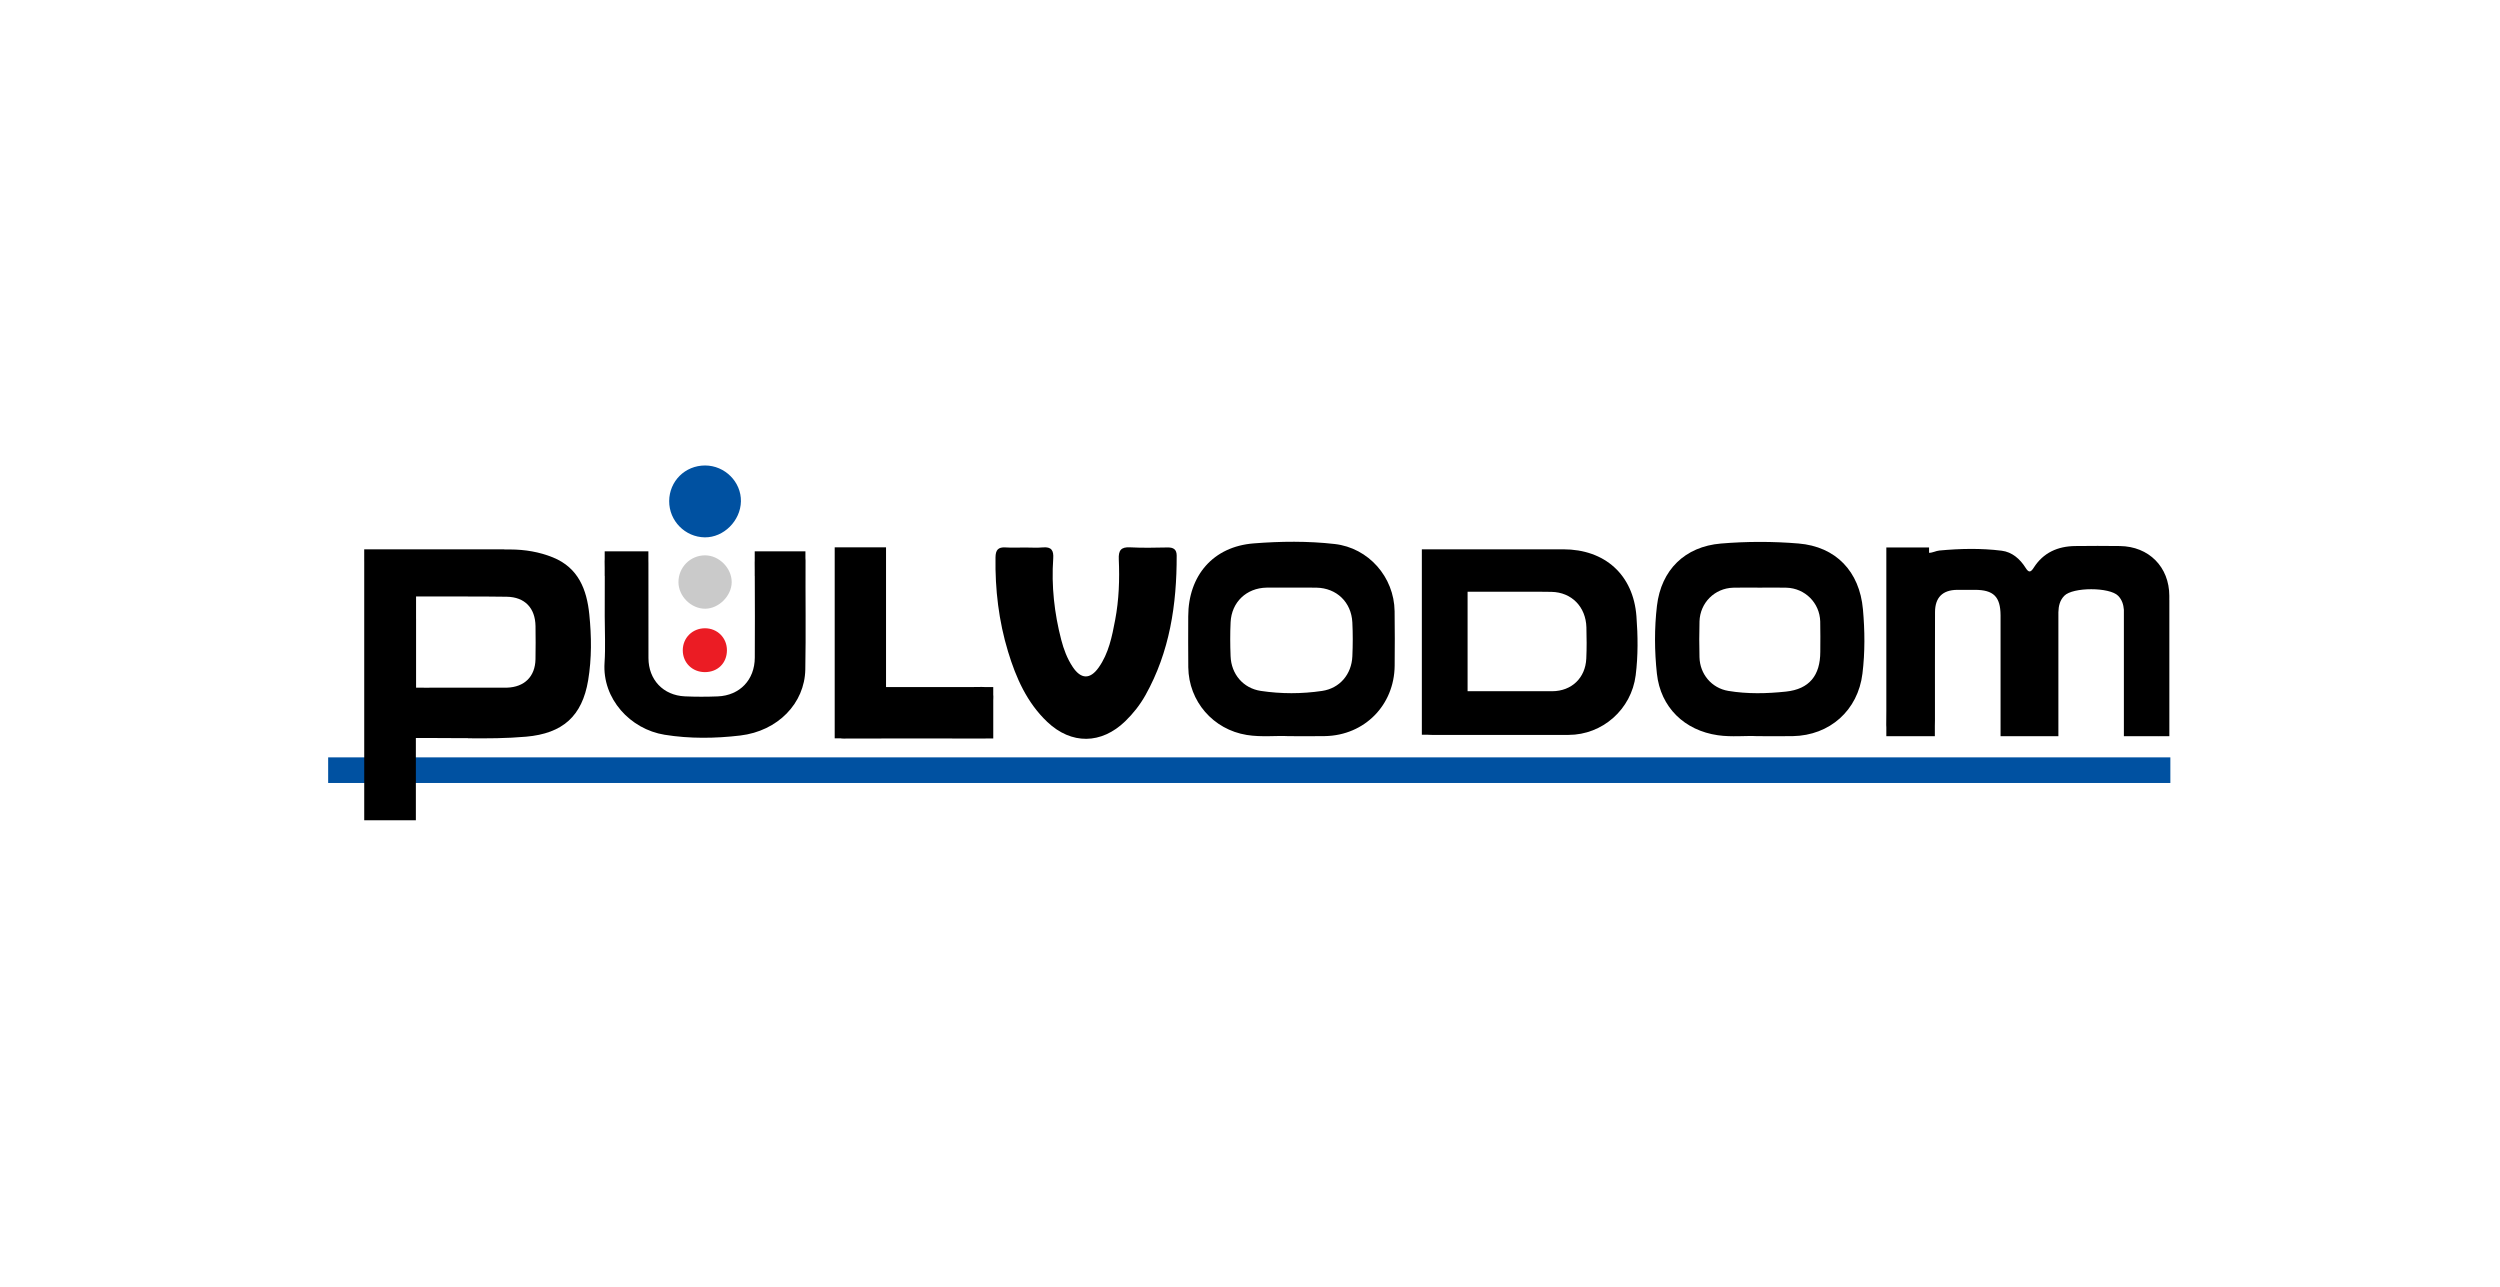 <?xml version="1.0" encoding="UTF-8"?> <svg xmlns="http://www.w3.org/2000/svg" width="1434" height="738" viewBox="0 0 1434 738" fill="none"><path d="M1244.92 434.426H188.231V449.118H1244.92V434.426Z" fill="#0051A1"></path><path d="M1007.87 422.254C1001.41 421.893 993.386 422.882 985.401 421.739C966.267 419 952.497 405.78 950.398 386.413C949.006 373.533 948.914 360.354 950.429 347.484C952.855 326.913 966.441 313.497 987.161 311.767C1001.89 310.542 1016.89 310.521 1031.62 311.747C1053.03 313.538 1066.63 327.705 1068.58 349.492C1069.68 361.703 1069.8 374.12 1068.3 386.372C1065.73 407.469 1049.57 421.852 1028.36 422.243C1022.04 422.357 1015.73 422.254 1007.87 422.254ZM1009.45 337.075C1004.34 337.075 999.221 336.941 994.113 337.106C983.496 337.435 975.153 345.765 974.835 356.442C974.641 363.268 974.661 370.115 974.825 376.951C975.05 386.65 981.766 394.702 991.349 396.297C1002.32 398.13 1013.48 397.862 1024.45 396.699C1037.85 395.268 1044.1 387.412 1044.12 373.893C1044.13 368.086 1044.24 362.269 1044.08 356.462C1043.79 345.847 1035.39 337.445 1024.77 337.106C1019.68 336.941 1014.57 337.075 1009.45 337.075Z" fill="black"></path><path d="M739.105 422.255C732.204 421.854 723.666 422.945 715.169 421.576C695.892 418.467 681.846 402.322 681.6 382.76C681.487 373.01 681.549 363.259 681.569 353.509C681.621 330.137 695.881 313.499 719.131 311.687C734.549 310.482 750.161 310.286 765.61 312.047C784.989 314.261 799.68 330.961 799.946 350.585C800.09 361.015 800.08 371.455 799.977 381.885C799.742 404.505 782.686 421.751 760.143 422.225C753.673 422.369 747.192 422.255 739.105 422.255ZM740.814 337.056C736.044 337.056 731.263 336.984 726.492 337.066C714.964 337.272 706.416 345.385 705.873 356.927C705.566 363.414 705.607 369.921 705.863 376.418C706.252 386.672 713.081 394.796 723.206 396.309C734.856 398.05 746.67 398.039 758.32 396.32C768.486 394.817 775.253 386.817 775.714 376.469C776.001 369.983 776.031 363.465 775.704 356.989C775.11 345.355 766.644 337.293 755.126 337.087C750.366 336.984 745.585 337.056 740.814 337.056Z" fill="black"></path><path d="M587.967 314.052C591.377 314.052 594.806 314.299 598.195 313.99C603.109 313.537 604.45 315.761 604.133 320.312C603.027 336.106 604.757 351.674 608.719 366.974C610.132 372.441 612.118 377.733 615.271 382.5C619.97 389.604 625.212 389.903 630.177 382.912C635.951 374.768 637.855 365.131 639.667 355.535C641.838 344.045 642.247 332.441 641.735 320.806C641.51 315.782 642.913 313.651 648.277 313.949C655.413 314.351 662.599 314.135 669.755 314.021C673.072 313.97 674.936 315.123 674.946 318.685C675.007 346.742 670.963 373.872 657.02 398.768C653.908 404.317 650.017 409.259 645.441 413.697C631.764 426.948 614.565 427.226 600.713 414.088C589.073 403.041 582.797 388.853 578.232 373.821C572.877 356.194 570.738 338.104 571.024 319.684C571.086 315.504 572.509 313.743 576.727 314.001C580.453 314.238 584.21 314.052 587.967 314.052Z" fill="black"></path><path d="M404.428 267C415.772 267 425.2 276.431 424.996 287.582C424.791 298.722 415.096 308.369 404.254 308.225C392.942 308.071 383.779 298.732 383.841 287.427C383.912 275.978 392.962 267 404.428 267Z" fill="#0051A1"></path><path d="M404.367 318.541C412.455 318.51 419.764 325.862 419.703 333.965C419.641 341.748 412.362 349.079 404.592 349.161C396.453 349.254 389.164 342.026 389.164 333.882C389.174 325.398 395.921 318.582 404.367 318.541Z" fill="#CACACA"></path><path d="M404.306 385.528C397.068 385.518 391.621 380.123 391.642 372.977C391.652 365.852 397.19 360.375 404.367 360.375C411.523 360.375 417.021 365.914 416.969 373.06C416.918 380.37 411.677 385.538 404.306 385.528Z" fill="#EB1C24"></path><path d="M462.065 321.467C462.065 320.983 462.045 320.54 461.994 320.128V316.236H432.909V321.518C432.878 321.92 432.868 322.342 432.878 322.805C432.899 324.154 432.899 325.503 432.909 326.852V330.373H432.94C433.062 345.982 433.001 361.601 432.95 377.209C432.909 389.925 424.381 398.924 411.738 399.449C405.441 399.706 399.104 399.716 392.808 399.428C380.4 398.852 371.975 389.873 371.954 377.456C371.913 359.315 371.954 341.184 371.934 323.042C371.934 322.455 371.924 321.94 371.913 321.456V316.236H346.852V320.633C346.811 321.086 346.79 321.58 346.801 322.115C346.821 323.33 346.831 324.545 346.852 325.76V330.373H346.903C346.944 338.054 346.872 345.745 346.872 353.436C346.872 362.332 347.364 371.269 346.77 380.123C345.378 400.839 361.512 418.28 381.24 421.462C395.613 423.778 410.284 423.593 424.596 421.894C446.3 419.32 461.554 403.32 461.922 384.087C462.311 363.217 461.953 342.337 462.065 321.467Z" fill="black"></path><path d="M569.724 398.471V394.095H565.005C564.441 394.043 563.817 394.012 563.141 394.033C561.278 394.064 559.415 394.074 557.552 394.095H512.138H508.227V313.961H478.784V423.49H482.06C482.572 423.593 483.155 423.655 483.841 423.644C494.693 423.593 505.555 423.583 516.407 423.583H534.271C544.417 423.593 554.562 423.603 564.708 423.634C565.066 423.634 565.404 423.614 565.721 423.583H569.734V401.632C569.745 401.374 569.755 401.117 569.765 400.859C569.816 399.974 569.806 399.171 569.724 398.471Z" fill="black"></path><path d="M938.666 353.538C936.864 329.641 920.545 315.092 896.651 315.082C878.336 315.072 860.031 315.072 841.716 315.082H815.569V421.46H819.142C820.115 421.543 821.354 421.553 822.961 421.553C848.545 421.563 874.118 421.584 899.702 421.543C919.266 421.512 935.769 406.83 938.226 387.339C939.639 376.096 939.516 364.74 938.666 353.538ZM909.898 377.754C909.386 388.894 901.493 396.41 890.396 396.482H841.808V339.401H881.356C884.212 339.422 887.069 339.442 889.925 339.494C901.524 339.71 909.632 348.112 909.96 359.818C910.124 365.79 910.175 371.782 909.898 377.754Z" fill="black"></path><path d="M1244.31 344.189C1244.31 343.386 1244.32 342.593 1244.32 341.79C1244.29 325.193 1232.6 313.424 1215.97 313.208C1207.44 313.095 1198.92 313.105 1190.39 313.208C1180.39 313.321 1172.07 316.946 1166.53 325.656C1164.81 328.364 1163.69 328.59 1161.91 325.749C1158.7 320.611 1154.14 316.637 1148.16 315.885C1136.31 314.402 1124.35 314.67 1112.48 315.772C1110.44 315.957 1108.41 317.151 1106.51 317.09V314.032H1082V331.144V344.209C1082 344.518 1082 344.827 1082 345.136V391.839V407.684C1081.99 410.392 1081.97 413.11 1081.94 415.818C1081.93 416.333 1081.96 416.817 1082 417.26V422.294H1109.83V416.477C1109.87 415.53 1109.89 414.449 1109.89 413.162C1109.9 392.467 1109.85 371.772 1109.93 351.077C1109.96 342.696 1114.27 338.454 1122.51 338.341C1125.92 338.289 1129.33 338.32 1132.75 338.33C1143.49 338.351 1147.45 342.222 1147.52 352.94V422.294H1180.69V411.998C1180.7 397.224 1180.71 382.459 1180.69 367.684V351.18C1180.78 347.648 1181.48 344.405 1184.08 341.738C1188.97 336.714 1210.08 336.724 1214.97 341.749C1217.22 344.065 1218.02 346.814 1218.26 349.78V422.294H1233.5H1237.5C1237.64 422.305 1237.79 422.305 1237.93 422.305C1238.55 422.336 1239.12 422.336 1239.64 422.294H1244.25H1244.34V344.189H1244.31Z" fill="black"></path><path d="M338.027 352.436C336.584 338.166 331.783 325.677 317.174 319.736C309.342 316.554 301.09 315.206 292.685 315.175C291.549 315.175 290.402 315.175 289.266 315.164V315.092H255.185C242.439 315.082 229.683 315.082 216.937 315.082C216.282 315.082 215.688 315.082 215.136 315.092H208.911V322.073H208.921C208.921 322.433 208.921 322.804 208.921 323.195C208.921 333.79 208.921 344.384 208.921 354.979V470.5H231.014C231.475 470.5 231.935 470.5 232.396 470.511C232.447 470.511 232.499 470.5 232.55 470.5H238.539V423.303H248.367V423.324C251.909 423.314 255.451 423.334 258.993 423.376H268.391V423.478C279.53 423.581 290.658 423.551 301.797 422.562C322.784 420.699 333.912 410.814 337.362 390.233C339.44 377.682 339.307 365.018 338.027 352.436ZM307.161 378.114C306.977 388.081 300.824 394.135 290.761 394.444C290.423 394.454 290.075 394.454 289.737 394.454C282.417 394.454 275.097 394.454 267.777 394.454C265.627 394.454 263.477 394.444 261.328 394.433H248.838C247.148 394.444 245.459 394.464 243.77 394.495C243.268 394.505 242.818 394.485 242.408 394.433H238.662V354.979H238.651V342.13H268.391V342.171C275.834 342.161 283.267 342.171 290.699 342.294C301.06 342.459 307.018 348.771 307.171 359.149C307.264 365.471 307.274 371.792 307.161 378.114Z" fill="black"></path></svg> 